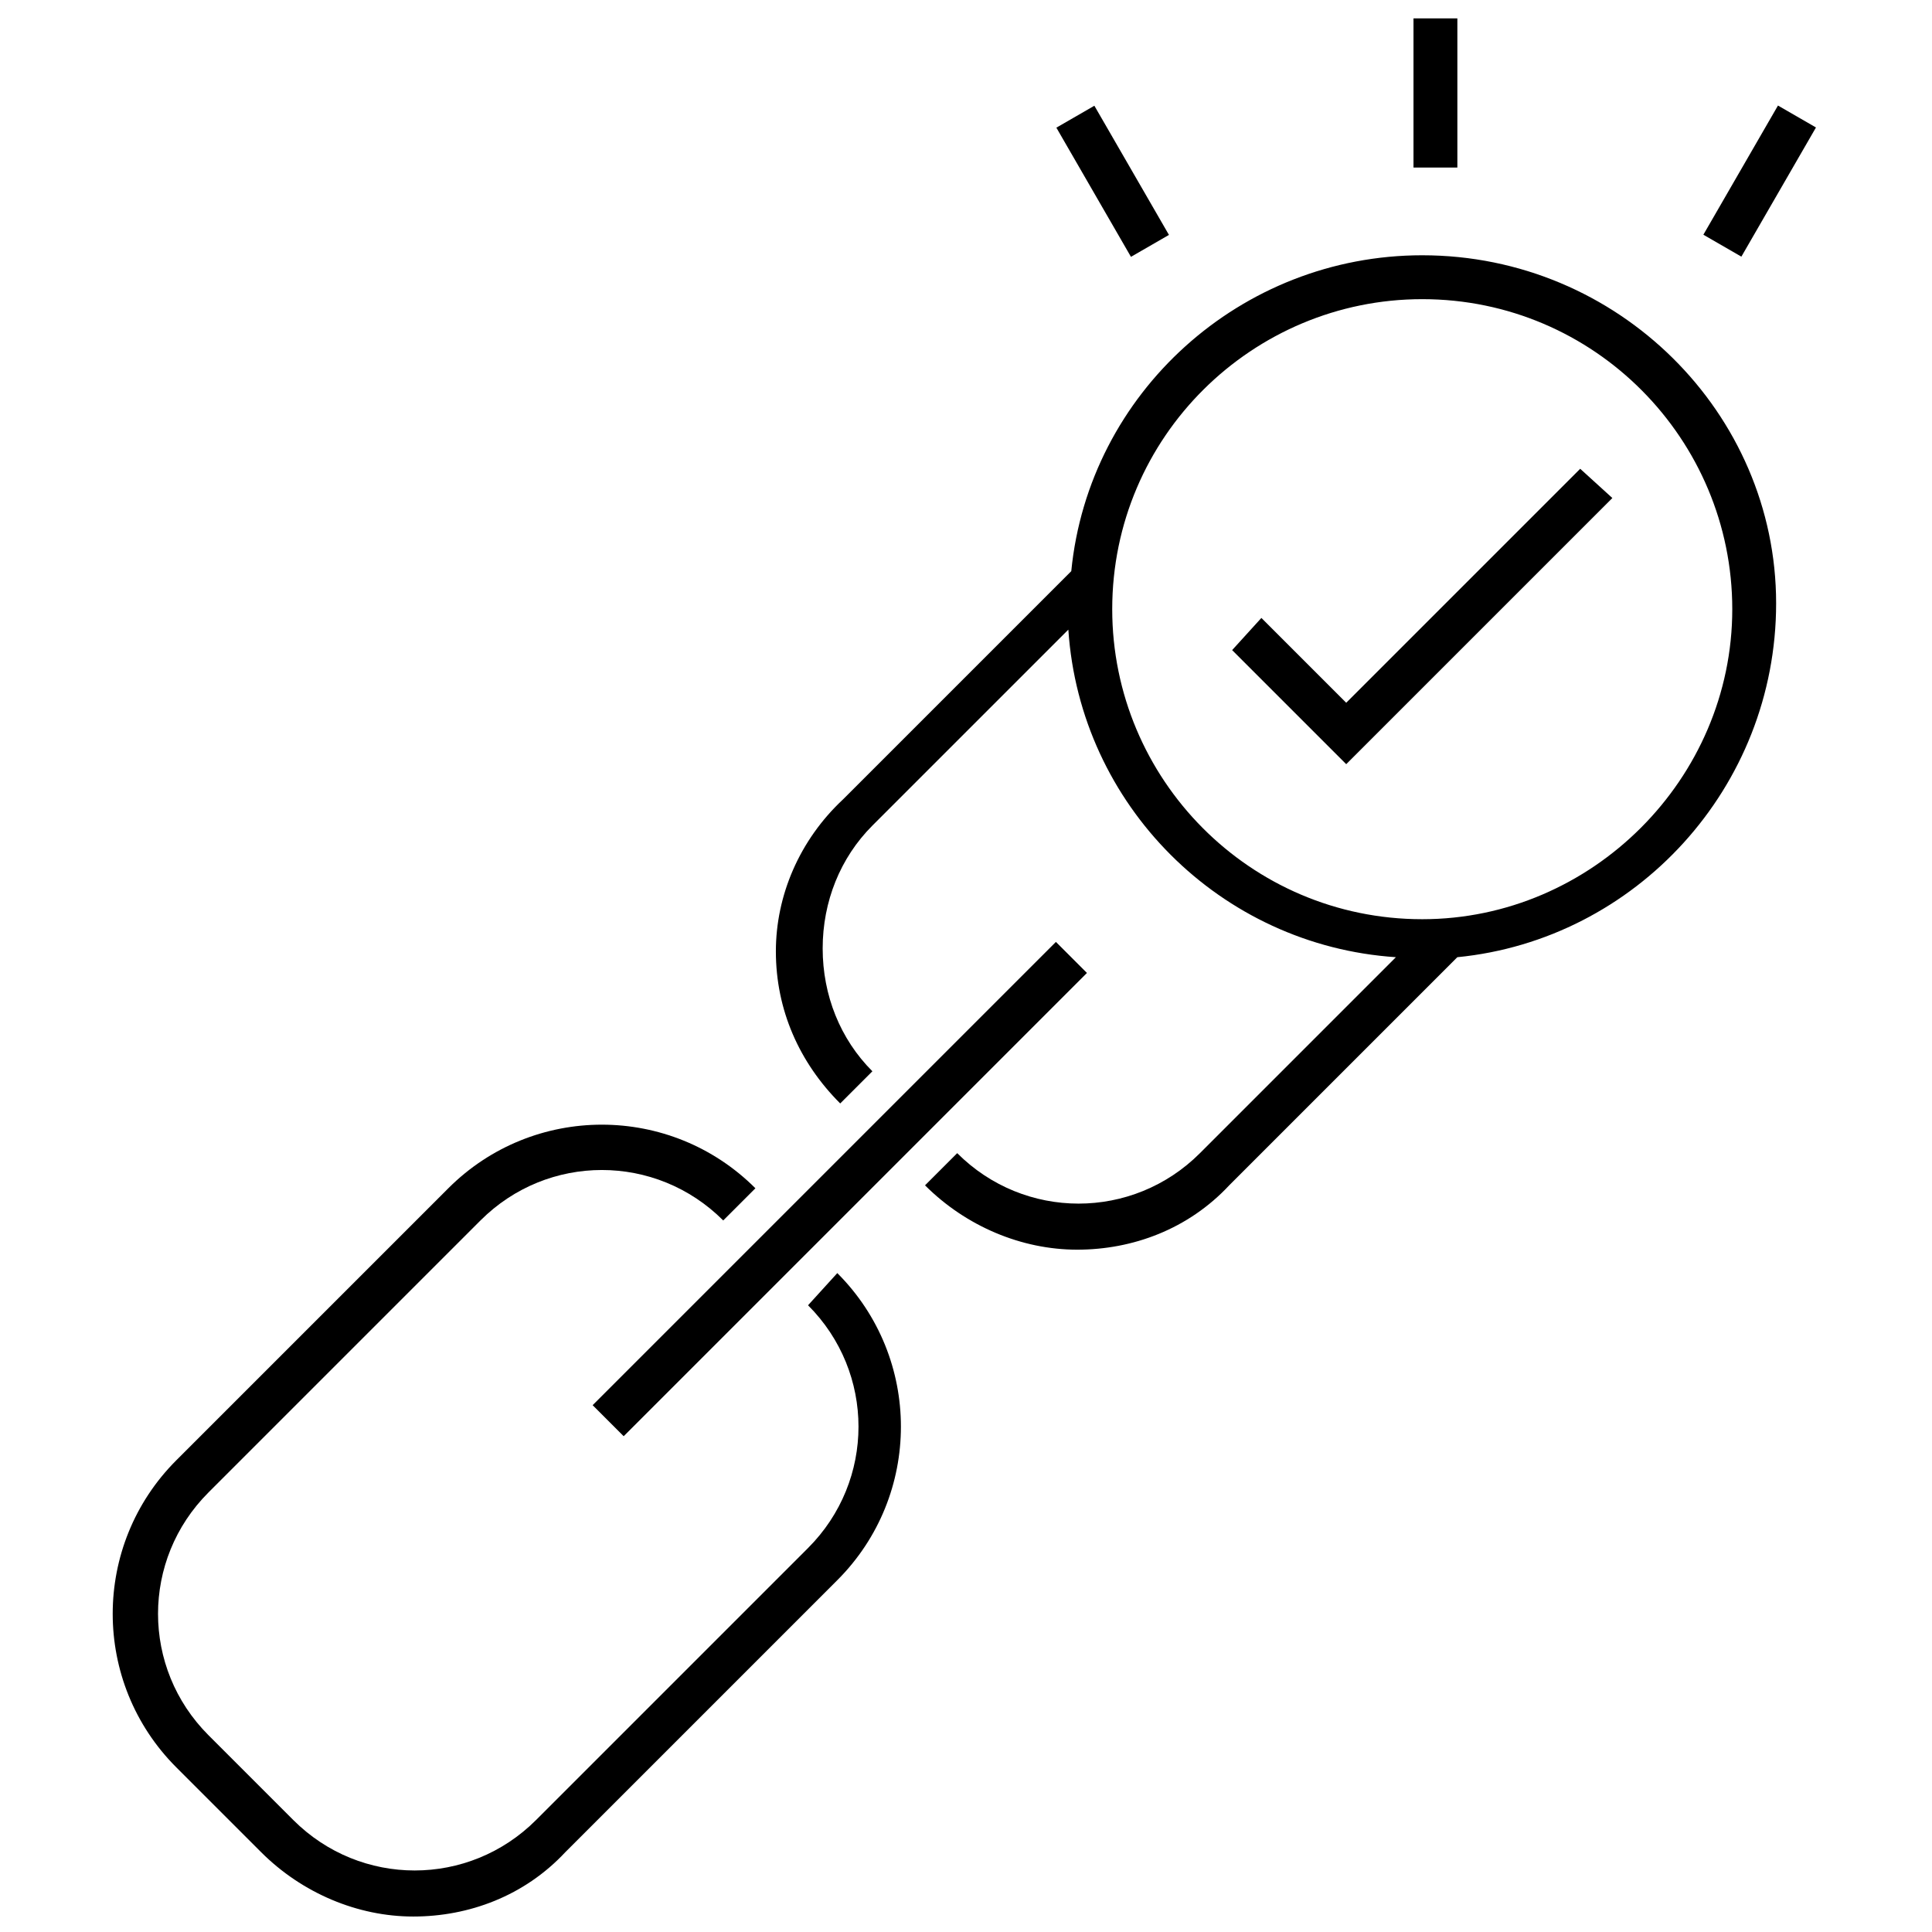 <?xml version="1.0" encoding="UTF-8"?>
<!-- Uploaded to: SVG Repo, www.svgrepo.com, Generator: SVG Repo Mixer Tools -->
<svg width="800px" height="800px" version="1.1" viewBox="144 144 512 512" xmlns="http://www.w3.org/2000/svg">
 <defs>
  <clipPath id="b">
   <path d="m518 148.09h13v40.906h-13z"/>
  </clipPath>
  <clipPath id="a">
   <path d="m173 442h210v209.9h-210z"/>
  </clipPath>
 </defs>
 <path d="m520.91 211.65c-48.055 0-88.359 36.43-93.012 83.711l-60.457 60.457c-11.629 10.848-17.828 25.574-17.828 40.305 0 15.5 6.199 29.453 17.051 40.305l8.527-8.527c-8.527-8.527-13.176-20.152-13.176-32.555s4.652-24.027 13.176-32.555l51.93-51.93c3.102 46.504 40.305 83.711 86.809 86.809l-51.93 51.93c-17.828 17.828-46.504 17.828-64.332 0l-8.527 8.527c10.852 10.852 25.578 17.051 40.305 17.051 14.727 0 29.453-5.426 40.305-17.051l60.457-60.457c47.281-4.652 84.484-44.957 84.484-93.785 0.004-50.379-41.852-92.234-93.781-92.234zm0 175.95c-45.73 0-82.16-37.203-82.16-82.16 0-45.73 37.203-82.16 82.16-82.16 45.73 0 82.16 37.203 82.16 82.16s-37.207 82.16-82.16 82.16z"/>
 <path d="m500.76 330.24-22.48-22.48-7.75 8.527 30.23 30.227 70.531-70.531-8.523-7.75z"/>
 <path d="m615.18 171.97 10.07 5.812-19.77 34.234-10.07-5.812z"/>
 <g clip-path="url(#b)">
  <path d="m518.59 148.87h11.625v39.531h-11.625z"/>
 </g>
 <path d="m434.02 172.02 19.766 34.234-10.07 5.812-19.766-34.234z"/>
 <g clip-path="url(#a)">
  <path d="m358.14 489.91c17.828 17.828 17.828 46.504 0 64.332l-72.082 72.082c-17.828 17.828-46.504 17.828-64.332 0l-22.477-22.477c-17.828-17.828-17.828-46.504 0-64.332l72.082-72.082c17.828-17.828 46.504-17.828 64.332 0l8.527-8.527c-22.477-22.477-58.906-22.477-81.383 0l-72.082 72.082c-22.477 22.477-22.477 58.906 0 81.383l22.477 22.477c10.852 10.852 25.578 17.051 40.305 17.051 14.727 0 29.453-5.426 40.305-17.051l72.082-72.082c22.477-22.477 22.477-58.906 0-81.383z"/>
 </g>
 <path d="m432.05 401.84-122.77 122.77-8.223-8.223 122.77-122.77z"/>
</svg>